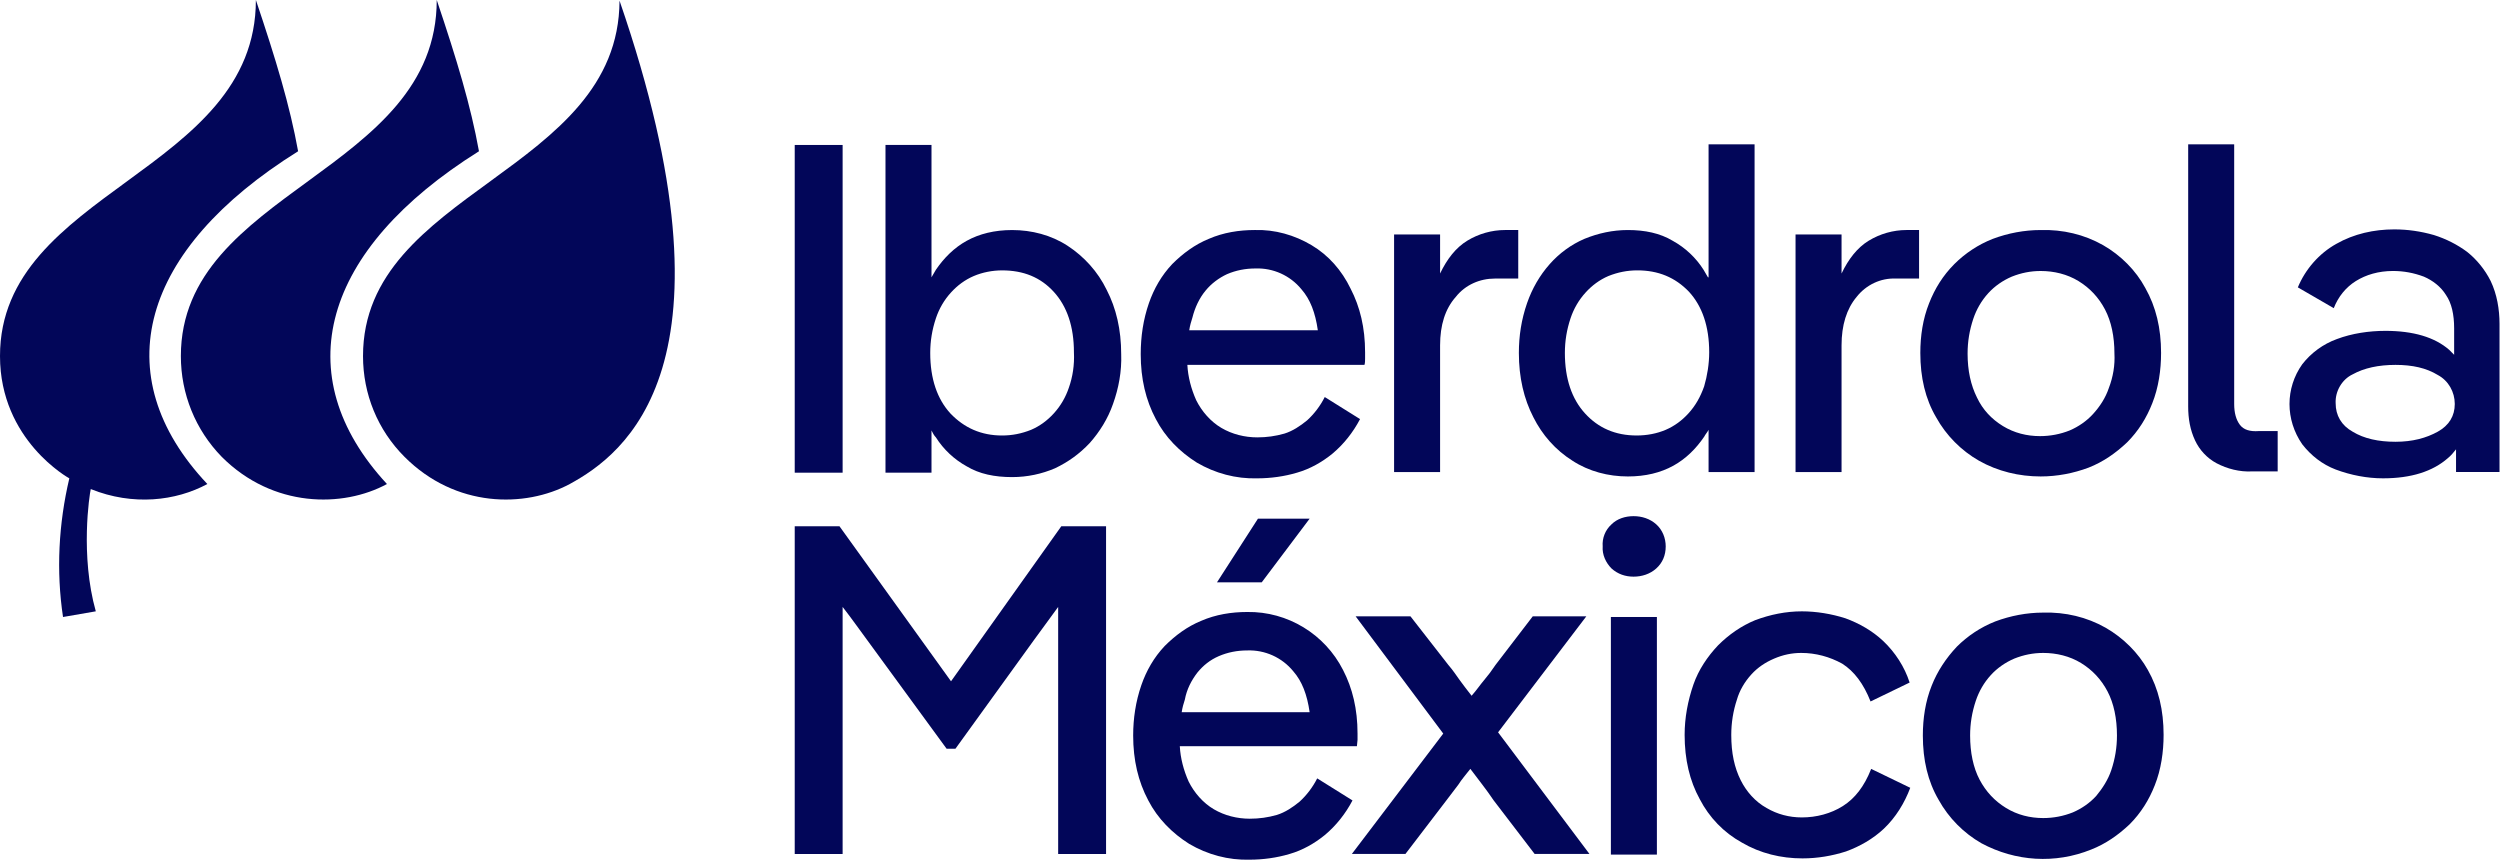 <svg xmlns="http://www.w3.org/2000/svg" width="822" height="283" viewBox="0 0 822 283" fill="none"><path d="M277.054 47.664H261.305V155.419H277.054V47.664Z" fill="#020659"></path><path d="M351.036 80.82C345.648 77.297 339.224 75.639 332.8 75.639C326.998 75.639 322.024 76.882 317.88 79.162C313.736 81.441 310.42 84.757 307.726 88.694C307.312 89.523 306.69 90.352 306.276 91.181V47.664H291.148V155.419H306.276V141.536C306.69 142.364 307.105 143.193 307.726 143.815C310.213 147.752 313.736 151.068 317.88 153.347C322.024 155.834 326.998 156.87 332.8 156.87C337.773 156.87 342.539 155.834 346.891 153.969C351.243 151.897 354.973 149.203 358.288 145.68C361.604 141.95 364.298 137.598 365.955 132.832C367.82 127.652 368.857 122.057 368.649 116.462C368.649 108.38 366.992 101.334 363.883 95.325C360.982 89.316 356.423 84.342 351.036 80.82ZM351.45 127.444C350.414 130.553 348.756 133.454 346.477 135.941C344.404 138.22 341.918 140.085 339.017 141.328C335.908 142.572 332.8 143.193 329.484 143.193C322.646 143.193 317.051 140.707 312.492 135.941C308.141 131.174 305.861 124.543 305.861 116.047C305.861 112.11 306.483 108.38 307.726 104.65C308.762 101.542 310.42 98.641 312.699 96.154C314.772 93.874 317.258 92.01 320.159 90.766C323.061 89.523 326.376 88.901 329.484 88.901C336.53 88.901 342.125 91.181 346.477 95.947C350.828 100.713 353.108 107.344 353.108 115.84C353.315 119.984 352.693 123.922 351.45 127.444Z" fill="#020659"></path><path d="M431.227 80.606C425.632 77.291 419.209 75.426 412.577 75.633C407.397 75.633 402.216 76.462 397.45 78.534C392.891 80.399 388.954 83.3 385.431 86.823C381.909 90.553 379.422 94.904 377.764 99.671C375.899 105.058 375.07 110.653 375.07 116.456C375.07 124.537 376.728 131.583 380.044 137.799C383.152 143.809 387.918 148.575 393.513 152.098C399.522 155.62 406.361 157.485 413.406 157.278C417.758 157.278 422.317 156.657 426.461 155.413C430.813 154.17 434.75 151.89 438.066 149.197C441.796 146.088 444.904 142.151 447.183 137.799L435.579 130.547C434.129 133.448 432.056 136.142 429.777 138.214C427.497 140.079 425.011 141.737 422.317 142.565C419.416 143.394 416.515 143.809 413.406 143.809C409.262 143.809 405.117 142.773 401.595 140.7C398.072 138.628 395.171 135.313 393.306 131.583C391.648 127.853 390.612 123.915 390.405 119.978H448.634C448.841 119.357 448.841 118.528 448.841 117.906V115.834C448.841 107.752 447.183 100.914 444.075 94.904C441.174 88.895 436.822 83.922 431.227 80.606ZM396.414 95.526C398.279 93.247 400.766 91.382 403.46 90.138C406.361 88.895 409.469 88.273 412.785 88.273C418.587 88.066 424.182 90.553 427.912 95.112C430.813 98.427 432.471 102.779 433.3 108.581H391.026C391.234 107.131 391.648 105.68 392.062 104.437C392.891 101.121 394.342 98.013 396.414 95.526Z" fill="#020659"></path><path d="M499.405 75.633H494.846C490.494 75.633 486.143 76.876 482.413 79.156C478.683 81.435 475.782 85.165 473.502 89.931V77.083H458.375V155.206H473.502V113.554C473.502 106.923 475.16 101.536 478.683 97.598C481.791 93.661 486.557 91.589 491.53 91.589H499.198V75.633H499.405Z" fill="#020659"></path><path d="M561.571 91.177C561.156 90.348 560.535 89.519 560.12 88.69C557.634 84.753 554.111 81.438 549.966 79.158C545.822 76.671 540.849 75.635 535.254 75.635C530.28 75.635 525.514 76.671 520.955 78.536C516.604 80.401 512.667 83.302 509.558 86.825C506.243 90.555 503.756 94.907 502.098 99.673C500.233 105.061 499.404 110.449 499.404 116.044C499.404 124.125 501.062 131.171 504.17 137.18C507.072 142.982 511.423 147.956 517.018 151.478C522.406 155.001 528.83 156.659 535.254 156.659C541.056 156.659 546.029 155.416 550.174 153.136C554.318 150.857 557.634 147.541 560.328 143.604C560.742 142.775 561.364 142.153 561.778 141.325V155.208H576.905V47.453H561.778V91.177H561.571ZM555.147 135.937C553.075 138.216 550.588 140.081 547.687 141.325C544.786 142.568 541.47 143.19 538.155 143.19C531.109 143.19 525.514 140.703 521.163 135.937C516.811 131.171 514.532 124.54 514.532 116.044C514.532 112.106 515.153 108.376 516.397 104.646C517.433 101.538 519.09 98.637 521.37 96.15C523.442 93.871 525.929 92.006 528.83 90.763C531.938 89.519 535.046 88.897 538.362 88.897C545.2 88.897 550.795 91.177 555.354 95.943C559.706 100.709 561.985 107.34 561.985 115.836C561.985 119.566 561.364 123.504 560.328 127.026C559.084 130.549 557.426 133.45 555.147 135.937Z" fill="#020659"></path><path d="M631.405 75.633H626.846C622.494 75.633 618.143 76.876 614.413 79.156C610.683 81.435 607.782 85.165 605.502 89.931V77.083H590.375V155.206H605.502V113.554C605.502 106.923 607.16 101.536 610.475 97.598C613.584 93.661 618.35 91.382 623.323 91.589H630.99V75.633H631.405Z" fill="#020659"></path><path d="M691.497 80.608C685.28 77.085 678.234 75.427 670.982 75.635C665.594 75.635 660.206 76.671 655.233 78.536C650.467 80.401 646.115 83.302 642.592 86.824C638.862 90.554 636.168 94.906 634.303 99.672C632.231 104.853 631.402 110.448 631.402 116.043C631.402 124.124 633.06 131.17 636.583 137.179C639.898 143.189 644.872 148.162 650.674 151.478C656.891 155 663.936 156.658 670.982 156.658C676.369 156.658 681.757 155.622 686.731 153.757C691.497 151.892 695.641 148.991 699.371 145.468C703.101 141.738 705.795 137.387 707.66 132.62C709.732 127.44 710.561 121.638 710.561 116.043C710.561 107.961 708.903 100.916 705.381 94.699C702.272 88.897 697.299 83.923 691.497 80.608ZM693.362 127.647C692.326 130.755 690.461 133.657 688.181 136.143C686.109 138.423 683.415 140.288 680.514 141.531C677.406 142.774 674.09 143.396 670.774 143.396C666.423 143.396 662.278 142.36 658.548 140.08C654.818 137.801 651.917 134.693 650.052 130.755C647.98 126.611 646.944 121.845 646.944 116.25C646.944 112.313 647.566 108.583 648.809 104.853C649.845 101.744 651.503 98.843 653.782 96.357C655.854 94.077 658.548 92.212 661.45 90.969C664.558 89.725 667.666 89.104 670.982 89.104C675.333 89.104 679.685 90.14 683.415 92.419C687.145 94.699 690.046 97.807 692.118 101.744C694.191 105.682 695.227 110.655 695.227 116.25C695.434 119.98 694.812 123.917 693.362 127.647Z" fill="#020659"></path><path d="M736.465 139.667C735.222 138.009 734.6 135.73 734.6 132.828V47.453H719.473V133.657C719.473 137.595 720.094 141.325 721.752 144.847C723.203 147.956 725.689 150.65 728.798 152.307C732.32 154.172 736.465 155.208 740.402 155.001H748.898V141.739H742.682C739.78 141.946 737.708 141.325 736.465 139.667Z" fill="#020659"></path><path d="M818.941 92.414C817.076 88.684 814.382 85.368 811.273 82.882C807.958 80.395 804.228 78.53 800.291 77.287C795.939 76.043 791.587 75.422 787.236 75.422C780.605 75.422 773.974 76.872 768.171 80.188C762.576 83.296 758.017 88.477 755.531 94.486L767.342 101.325C768.793 97.595 771.28 94.486 774.595 92.414C777.911 90.342 782.055 89.099 786.821 89.099C790.344 89.099 793.66 89.72 796.975 90.963C799.876 92.207 802.57 94.279 804.228 96.973C806.093 99.667 806.922 103.397 806.922 107.956V116.659C806.3 116.037 805.886 115.623 805.264 115.001C800.498 110.857 793.452 108.785 784.335 108.785C778.947 108.785 773.352 109.613 768.379 111.478C763.82 113.136 759.883 116.037 756.981 119.767C751.386 127.642 751.386 138.003 756.981 146.085C759.883 149.814 763.612 152.716 767.964 154.373C772.937 156.238 778.325 157.274 783.506 157.274C792.831 157.274 799.876 154.995 804.85 150.643C805.886 149.815 806.715 148.778 807.544 147.742V155.202H821.842V106.505C821.842 101.739 821.013 96.766 818.941 92.414ZM801.534 141.94C797.804 144.012 793.245 145.256 787.65 145.256C782.055 145.256 777.289 144.22 773.559 141.94C769.829 139.868 767.964 136.552 767.964 132.615C767.757 128.678 770.036 124.741 773.559 123.083C777.289 121.011 782.055 119.975 787.65 119.975C793.245 119.975 797.804 121.011 801.534 123.29C805.057 125.155 807.129 128.885 807.129 132.822C807.129 136.76 805.264 139.868 801.534 141.94Z" fill="#020659"></path><path d="M119.359 117.084C119.359 129.517 124.125 141.329 133.036 150.24C149.821 167.024 172.615 167.024 187.328 159.15C205.149 149.411 245.143 120.4 203.699 0.211C203.491 56.782 119.359 62.585 119.359 117.084Z" fill="#020659"></path><path d="M157.485 49.733C154.791 34.813 150.232 19.686 143.601 0C143.601 56.779 59.469 62.581 59.469 117.08C59.469 129.514 64.235 141.325 72.938 150.236C89.723 167.021 112.725 167.021 127.23 159.146C94.075 123.297 105.886 82.06 157.485 49.733Z" fill="#020659"></path><path d="M98.016 49.733C95.322 34.813 90.763 19.686 84.132 0C84.132 56.779 0 62.581 0 117.08C0 144.848 22.794 157.281 22.794 157.281C19.272 172.201 18.443 187.743 20.722 202.87L31.498 201.005C26.317 182.562 29.425 162.669 29.84 160.804C43.724 166.399 57.815 164.741 68.176 159.146C34.399 123.297 46.211 82.06 98.016 49.733Z" fill="#020659"></path><path d="M312.696 224.008L276.017 173.031H261.305V280.787H277.054V199.556C278.711 201.628 280.162 203.7 281.405 205.358L285.342 210.746L311.245 246.181H314.146L340.049 210.331C342.121 207.43 344.815 203.907 347.923 199.556V280.787H363.672V173.031H348.96L312.696 224.008Z" fill="#020659"></path><path d="M400.145 191.468H414.857L430.606 170.539H413.614L400.145 191.468Z" fill="#020659"></path><path d="M427.292 263.597C425.013 265.462 422.526 267.119 419.832 267.948C416.931 268.777 414.03 269.192 410.922 269.192C406.778 269.192 402.633 268.156 399.11 266.083C395.588 264.011 392.686 260.696 390.821 256.966C389.164 253.236 388.128 249.298 387.92 245.361H446.15C446.15 244.74 446.357 243.911 446.357 243.289V241.217C446.357 233.135 444.699 226.297 441.591 220.287C435.581 208.476 423.355 201.016 410.093 201.223C404.913 201.223 399.732 202.052 394.966 204.124C390.407 205.989 386.47 208.89 382.947 212.413C379.424 216.143 376.938 220.495 375.28 225.261C373.415 230.648 372.586 236.243 372.586 241.838C372.586 249.92 374.244 256.966 377.559 263.182C380.668 269.192 385.434 273.958 391.029 277.481C397.038 281.003 403.876 282.868 410.922 282.661C415.274 282.661 419.832 282.039 423.977 280.796C428.329 279.553 432.266 277.273 435.581 274.579C439.311 271.471 442.42 267.534 444.699 263.182L433.095 255.93C431.644 258.831 429.572 261.525 427.292 263.597ZM393.723 221.116C395.588 218.837 397.867 216.972 400.768 215.728C403.669 214.485 406.778 213.864 410.093 213.864C415.895 213.656 421.49 216.143 425.22 220.702C428.121 224.017 429.779 228.369 430.608 234.171H388.542C388.749 232.721 389.164 231.27 389.578 230.027C390.2 226.711 391.65 223.81 393.723 221.116Z" fill="#020659"></path><path d="M521.579 202.656H503.965L491.739 218.612C490.495 220.477 489.252 222.135 488.009 223.586C486.765 225.036 485.522 226.901 483.864 228.766C482.414 226.901 480.963 225.036 479.927 223.586C478.891 222.135 477.648 220.27 476.197 218.612L463.764 202.656H445.736L474.539 241.199L444.492 280.779H462.106L475.575 263.165C477.026 261.3 478.269 259.642 479.513 257.984C480.549 256.327 481.999 254.669 483.45 252.804C484.9 254.669 486.144 256.327 487.387 257.984C488.63 259.642 489.874 261.3 491.117 263.165L504.587 280.779H522.615L492.568 240.785L521.579 202.656Z" fill="#020659"></path><path d="M575.872 221.73C577.944 219.451 580.431 217.793 583.332 216.549C586.233 215.306 589.134 214.684 592.242 214.684C597.008 214.684 601.567 215.928 605.712 218.207C609.649 220.694 612.757 224.838 615.037 230.641L627.884 224.424C626.227 219.243 623.118 214.477 619.181 210.747C615.658 207.432 611.307 204.945 606.748 203.287C602.189 201.837 597.216 201.008 592.45 201.008C587.269 201.008 582.088 202.044 577.115 203.909C572.556 205.774 568.412 208.675 564.889 212.198C561.366 215.928 558.465 220.279 556.807 225.046C554.942 230.433 553.906 236.028 553.906 241.623C553.906 249.705 555.564 256.75 558.88 262.76C561.988 268.769 566.754 273.743 572.763 277.058C578.773 280.581 585.611 282.239 592.657 282.239C597.63 282.239 602.396 281.41 606.955 279.959C611.514 278.302 615.866 275.815 619.388 272.499C623.326 268.769 626.227 264.003 628.092 259.03L615.244 252.813C612.964 258.615 609.856 262.553 605.919 265.039C601.982 267.526 597.216 268.769 592.45 268.769C588.305 268.769 584.368 267.733 580.845 265.661C577.115 263.589 574.214 260.273 572.349 256.543C570.277 252.399 569.241 247.633 569.241 241.623C569.241 237.686 569.862 233.749 571.106 230.019C571.935 227.118 573.592 224.217 575.872 221.73Z" fill="#020659"></path><path d="M692.327 206.397C686.11 202.874 679.065 201.216 671.812 201.424C666.424 201.424 661.036 202.46 656.063 204.325C651.297 206.19 646.945 209.091 643.422 212.613C639.9 216.343 636.999 220.695 635.134 225.461C633.061 230.642 632.232 236.237 632.232 241.832C632.232 249.913 633.89 256.959 637.413 262.968C640.729 268.978 645.702 273.951 651.504 277.267C662.694 283.276 675.749 284.105 687.561 279.339C692.327 277.474 696.471 274.573 700.201 271.05C703.931 267.32 706.625 262.968 708.49 258.202C710.562 253.022 711.391 247.22 711.391 241.625C711.391 233.543 709.733 226.497 706.211 220.281C703.102 214.686 698.129 209.712 692.327 206.397ZM694.192 253.229C693.156 256.337 691.291 259.238 689.218 261.725C687.146 264.004 684.452 265.869 681.551 267.113C678.443 268.356 675.127 268.978 671.812 268.978C667.46 268.978 663.316 267.942 659.586 265.662C655.856 263.383 652.955 260.275 650.882 256.337C648.81 252.4 647.774 247.427 647.774 241.832C647.774 237.895 648.396 234.165 649.639 230.435C650.675 227.326 652.333 224.425 654.612 221.938C656.685 219.659 659.378 217.794 662.28 216.551C665.388 215.307 668.496 214.686 671.812 214.686C676.163 214.686 680.515 215.722 684.245 218.001C687.975 220.281 690.876 223.389 692.948 227.326C695.021 231.263 696.057 236.237 696.057 241.832C696.057 245.769 695.435 249.499 694.192 253.229Z" fill="#020659"></path><path d="M544.785 202.867H529.658V280.99H544.785V202.867Z" fill="#020659"></path><path d="M544.577 172.405C542.505 170.54 539.811 169.711 537.117 169.711C534.423 169.711 531.73 170.54 529.865 172.405C527.792 174.27 526.756 176.964 526.964 179.658C526.756 182.351 528 185.045 529.865 186.91C531.937 188.775 534.423 189.604 537.117 189.604C539.811 189.604 542.505 188.775 544.577 186.91C546.65 185.045 547.686 182.559 547.686 179.658C547.686 176.964 546.65 174.27 544.577 172.405Z" fill="#020659"></path></svg>